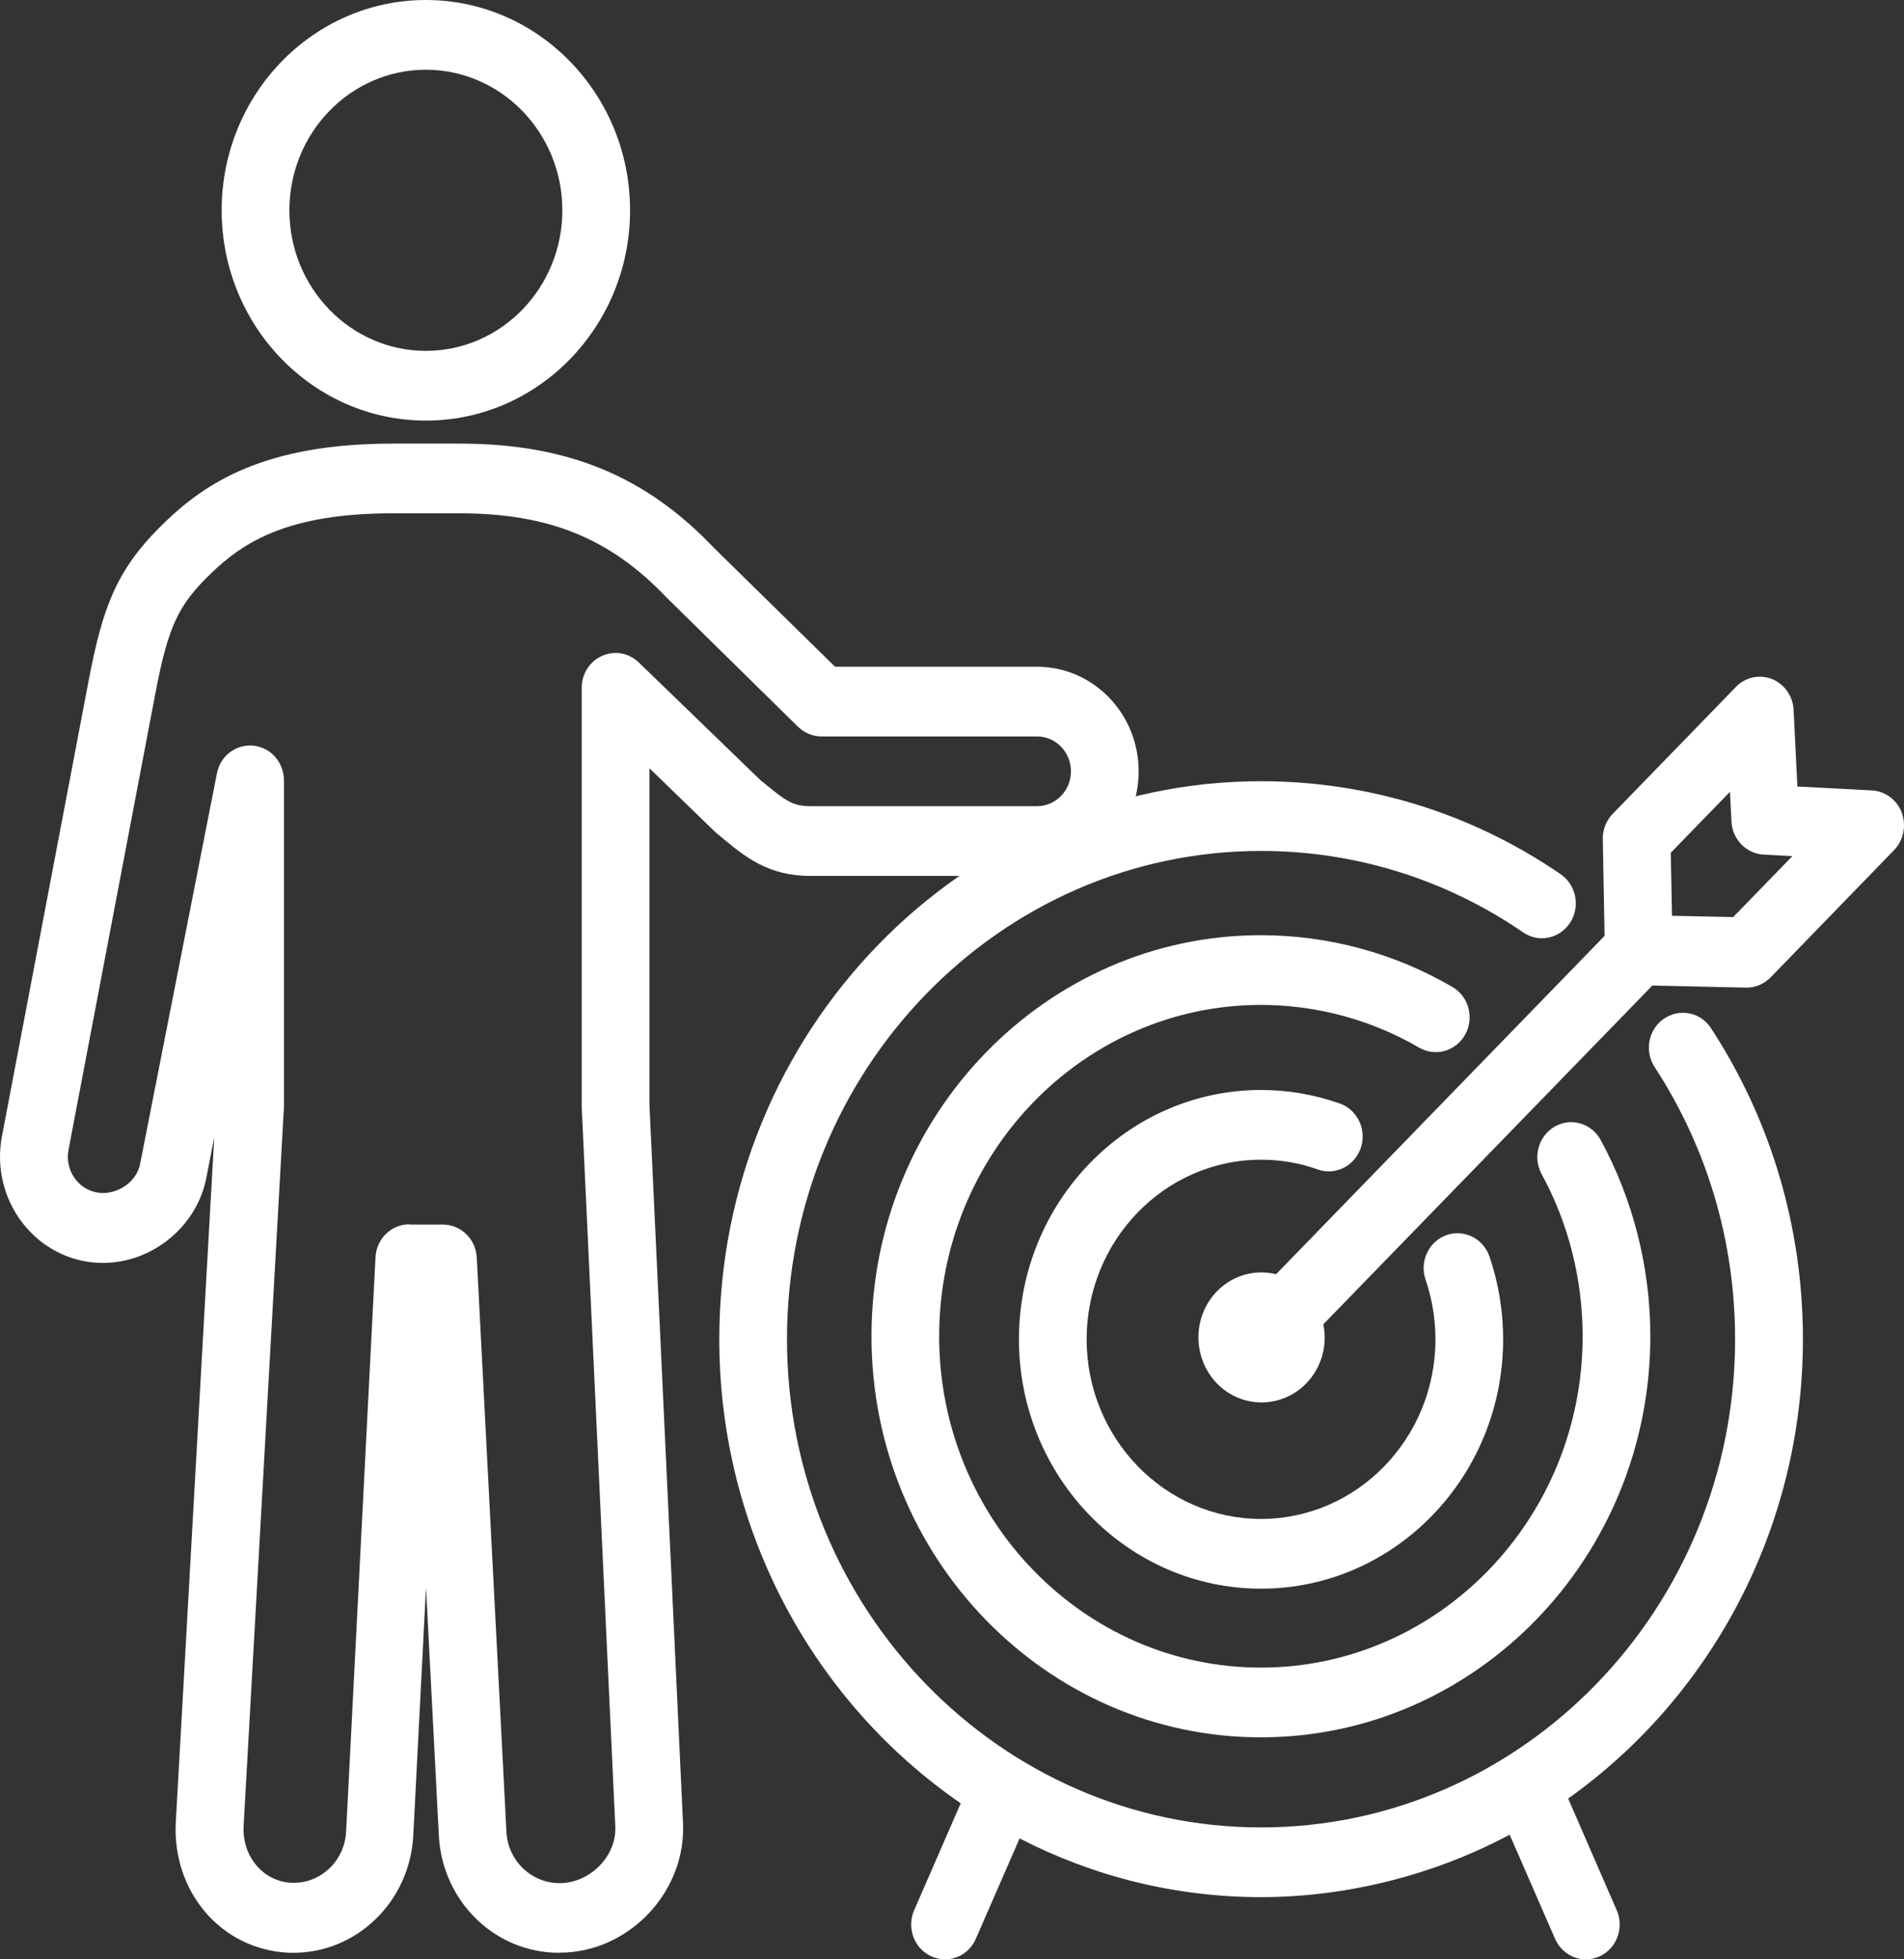 <svg xmlns="http://www.w3.org/2000/svg" width="69" height="71" viewBox="0 0 69 71" fill="none"><rect x="0" y="0" width="69" height="71" fill="#333333" stroke="none"/><path d="M15.433 15.241C11.355 15.241 8.033 11.825 8.033 7.62C8.033 3.416 11.35 0 15.433 0C19.516 0 22.833 3.416 22.833 7.62C22.833 11.825 19.516 15.241 15.433 15.241ZM15.433 2.527C12.705 2.527 10.487 4.811 10.487 7.62C10.487 10.43 12.705 12.714 15.433 12.714C18.161 12.714 20.379 10.43 20.379 7.62C20.379 4.811 18.161 2.527 15.433 2.527Z" fill="white"></path><path d="M20.257 70.762C17.936 70.762 16.027 68.898 15.904 66.513L15.438 57.523L14.977 66.513C14.854 68.893 12.945 70.762 10.634 70.762C10.555 70.762 10.492 70.762 10.413 70.757C8.014 70.626 6.242 68.554 6.37 66.043L7.763 41.22L7.479 42.671C7.145 44.429 5.531 45.763 3.735 45.763C3.73 45.763 3.676 45.763 3.666 45.763C3.45 45.763 3.229 45.733 3.013 45.693C0.997 45.283 -0.323 43.262 0.069 41.185L3.21 24.676C3.72 22.007 4.211 20.618 5.967 18.93C7.435 17.515 9.564 16.075 14.216 16.075H16.66C20.551 16.075 23.392 17.242 25.875 19.855L30.262 24.16H37.583C39.615 24.16 41.264 25.858 41.264 27.95C41.264 30.042 39.615 31.74 37.583 31.74H29.349C27.858 31.74 27.009 31.048 26.263 30.436L26.013 30.229C25.983 30.204 25.954 30.179 25.924 30.153L23.535 27.839V40.013L24.751 66.043C24.874 68.458 22.931 70.621 20.507 70.752C20.428 70.752 20.33 70.757 20.257 70.757V70.762ZM14.815 44.374H16.051C16.704 44.374 17.244 44.899 17.278 45.571L18.353 66.381C18.407 67.457 19.31 68.291 20.379 68.236C21.454 68.175 22.352 67.215 22.298 66.179L21.081 40.114C21.081 40.114 21.081 40.073 21.081 40.053V24.923C21.081 24.418 21.37 23.963 21.822 23.766C22.273 23.564 22.794 23.66 23.147 24.003L27.568 28.279L27.794 28.46C28.446 28.996 28.736 29.213 29.349 29.213H37.583C38.261 29.213 38.81 28.648 38.81 27.95C38.81 27.253 38.261 26.687 37.583 26.687H29.771C29.457 26.687 29.153 26.561 28.922 26.338L24.153 21.649C22.111 19.501 19.879 18.601 16.66 18.601H14.216C10.428 18.601 8.818 19.647 7.646 20.779C6.448 21.932 6.09 22.71 5.624 25.161L2.483 41.665C2.346 42.378 2.802 43.07 3.489 43.206C3.563 43.221 3.641 43.232 3.715 43.232C4.377 43.232 4.966 42.767 5.079 42.17L7.861 28.026C7.984 27.389 8.553 26.955 9.186 27.02C9.814 27.086 10.29 27.627 10.29 28.279V40.043C10.29 40.043 10.29 40.093 10.29 40.114L8.828 66.174C8.774 67.266 9.53 68.17 10.55 68.226C10.585 68.226 10.614 68.226 10.649 68.226C11.655 68.226 12.489 67.412 12.543 66.371L13.608 45.561C13.642 44.889 14.182 44.364 14.834 44.364L14.815 44.374Z" fill="white"></path><path d="M60.298 36.915C59.734 37.304 59.586 38.087 59.964 38.668C61.868 41.584 62.879 44.995 62.879 48.527C62.879 58.285 55.17 66.219 45.7 66.219C36.229 66.219 28.52 58.28 28.52 48.527C28.52 38.774 36.229 30.835 45.7 30.835C49.1 30.835 52.383 31.856 55.2 33.787C55.764 34.176 56.524 34.014 56.902 33.433C57.275 32.852 57.123 32.069 56.559 31.679C53.34 29.471 49.581 28.309 45.7 28.309C34.875 28.309 26.067 37.38 26.067 48.527C26.067 55.531 29.546 61.717 34.816 65.345L33.128 69.221C32.853 69.858 33.128 70.606 33.746 70.889C33.908 70.964 34.08 71 34.246 71C34.713 71 35.164 70.722 35.365 70.252L36.95 66.618C39.585 67.978 42.559 68.746 45.7 68.746C48.84 68.746 52.005 67.927 54.709 66.482L56.353 70.252C56.559 70.722 57.005 71 57.471 71C57.638 71 57.81 70.964 57.972 70.889C58.59 70.606 58.865 69.858 58.59 69.221L56.829 65.173C61.961 61.525 65.337 55.425 65.337 48.527C65.337 44.49 64.184 40.594 62.006 37.258C61.628 36.677 60.867 36.526 60.303 36.915H60.298Z" fill="white"></path><path d="M53.099 37.486C53.433 36.88 53.227 36.106 52.633 35.763C50.528 34.535 48.129 33.888 45.695 33.888C37.912 33.888 31.582 40.407 31.582 48.422C31.582 56.436 37.912 62.955 45.695 62.955C53.477 62.955 59.807 56.436 59.807 48.422C59.807 45.93 59.184 43.469 58.006 41.306C57.673 40.7 56.927 40.483 56.338 40.826C55.749 41.17 55.538 41.938 55.867 42.544C56.843 44.328 57.354 46.36 57.354 48.422C57.354 55.041 52.123 60.428 45.695 60.428C39.266 60.428 34.035 55.041 34.035 48.422C34.035 41.801 39.266 36.415 45.695 36.415C47.706 36.415 49.689 36.95 51.426 37.961C52.015 38.305 52.766 38.092 53.099 37.486Z" fill="white"></path><path d="M45.7 42.024C46.406 42.024 47.098 42.14 47.756 42.377C48.398 42.605 49.095 42.251 49.316 41.594C49.537 40.932 49.193 40.215 48.555 39.987C47.638 39.664 46.676 39.497 45.7 39.497C40.861 39.497 36.926 43.55 36.926 48.532C36.926 53.515 40.861 57.568 45.7 57.568C50.538 57.568 54.473 53.515 54.473 48.532C54.473 47.507 54.306 46.496 53.978 45.531C53.752 44.874 53.05 44.53 52.412 44.758C51.774 44.99 51.436 45.713 51.662 46.37C51.897 47.062 52.02 47.79 52.02 48.532C52.02 52.12 49.184 55.041 45.7 55.041C42.215 55.041 39.379 52.12 39.379 48.532C39.379 44.945 42.215 42.024 45.7 42.024Z" fill="white"></path><path d="M68.92 29.451C68.748 28.986 68.321 28.668 67.835 28.642L65.136 28.501L64.999 25.722C64.974 25.221 64.665 24.787 64.214 24.605C63.762 24.428 63.247 24.539 62.908 24.893L58.443 29.491C58.208 29.734 58.075 30.067 58.085 30.411L58.149 33.913L46.244 46.173C45.498 45.991 44.684 46.193 44.1 46.794C43.207 47.714 43.207 49.205 44.1 50.129C44.993 51.049 46.441 51.049 47.339 50.129C47.903 49.548 48.109 48.735 47.957 47.987L59.881 35.712L63.281 35.788H63.306C63.63 35.788 63.944 35.646 64.174 35.409L68.64 30.805C68.983 30.452 69.091 29.921 68.92 29.456V29.451ZM62.81 33.231L60.592 33.185L60.548 30.901L62.693 28.693L62.747 29.769C62.781 30.416 63.281 30.932 63.91 30.967L64.955 31.023L62.81 33.231Z" fill="white"></path></svg>
